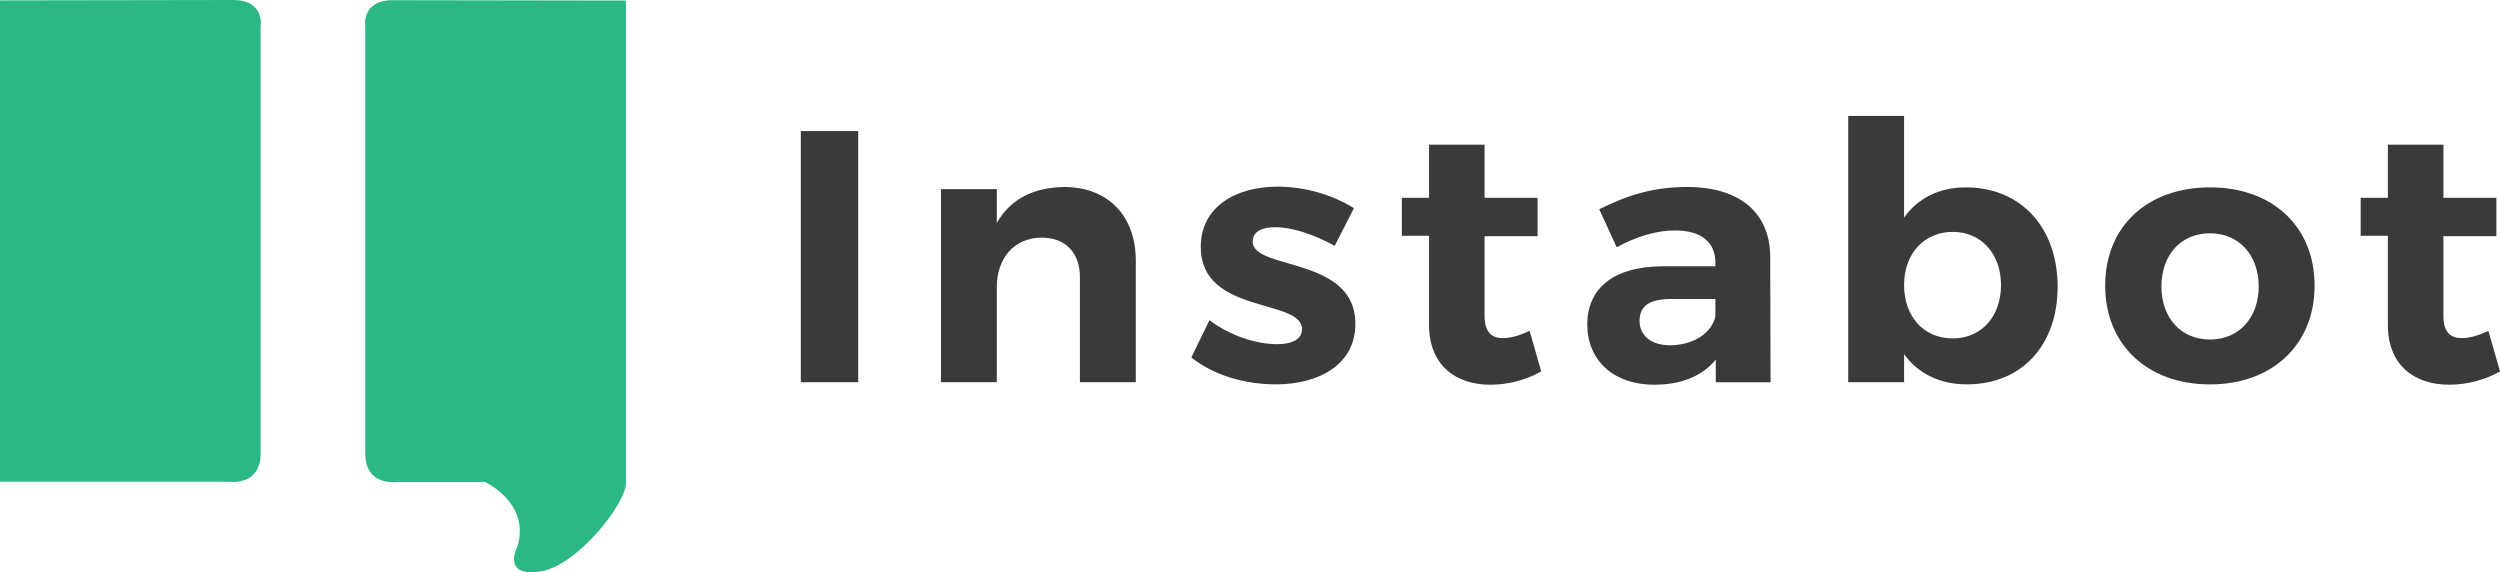 <svg enable-background="new 0 0 139.75 31.987" height="31.987" viewBox="0 0 139.75 31.987" width="139.75" xmlns="http://www.w3.org/2000/svg"><path d="m13.035 0c-1.784 0-13.035.021-13.035.021v26.909h12.847s1.722.244 1.722-1.591v-23.851s.251-1.488-1.534-1.488zm8.919.011c-1.786 0-1.535 1.488-1.535 1.488v23.852c0 1.834 1.723 1.591 1.723 1.591h4.985c.737.394 2.397 1.534 1.804 3.586 0 0-.924 1.713 1.219 1.428 2.141-.286 4.945-3.944 4.839-5.014v-26.91c-.001 0-11.252-.021-13.035-.021z" fill="#2bb885"/><path d="m44.766 21.365h3.207v-14.04h-3.207zm14.73-10.911c-1.704.02-3.004.661-3.774 2.005v-1.885h-3.123v10.791h3.123v-5.316c0-1.583.934-2.748 2.496-2.767 1.34 0 2.148.841 2.148 2.206v5.877h3.126v-6.779c0-2.527-1.563-4.132-3.996-4.132zm10.528 3.049c0-.562.528-.803 1.258-.803.914 0 2.131.381 3.328 1.043l1.074-2.105c-1.217-.763-2.76-1.204-4.26-1.204-2.374 0-4.302 1.143-4.302 3.37 0 3.79 5.661 2.867 5.661 4.594 0 .58-.588.841-1.38.841-1.197 0-2.658-.479-3.794-1.343l-1.014 2.086c1.238.983 2.961 1.504 4.727 1.504 2.475 0 4.443-1.162 4.443-3.368.022-3.812-5.741-2.99-5.741-4.615zm14.018 5.395c-.668.021-1.054-.341-1.054-1.244v-4.452h2.962v-2.146h-2.962v-2.97h-3.104v2.97h-1.521v2.125h1.521v4.995c0 2.226 1.48 3.33 3.429 3.33 1.015 0 2.028-.283 2.841-.742l-.649-2.267c-.569.262-1.057.401-1.463.401zm10.286-8.445c-1.907 0-3.306.441-4.931 1.244l.976 2.125c1.136-.621 2.272-.941 3.245-.941 1.502 0 2.271.662 2.271 1.805v.2h-3.002c-2.678.021-4.158 1.225-4.158 3.25 0 1.967 1.419 3.37 3.752 3.37 1.521 0 2.699-.501 3.43-1.403v1.264h3.063l-.019-7.042c-.022-2.426-1.705-3.872-4.627-3.872zm1.561 7.222c-.182.923-1.216 1.625-2.535 1.625-1.055 0-1.703-.542-1.703-1.364 0-.863.587-1.222 1.784-1.222h2.454zm13.999-7.201c-1.479 0-2.677.601-3.45 1.685v-5.677h-3.123v14.884h3.123v-1.565c.793 1.082 1.989 1.685 3.512 1.685 3.063 0 5.071-2.186 5.071-5.455 0-3.332-2.07-5.557-5.133-5.557zm-.73 8.444c-1.603 0-2.72-1.202-2.72-2.988 0-1.745 1.117-2.968 2.72-2.968s2.698 1.241 2.698 2.968c0 1.764-1.096 2.988-2.698 2.988zm14.384-8.444c-3.509 0-5.863 2.187-5.863 5.495 0 3.29 2.354 5.519 5.863 5.519 3.489 0 5.844-2.229 5.844-5.519-.001-3.308-2.355-5.495-5.844-5.495zm0 8.505c-1.623 0-2.719-1.204-2.719-2.969s1.096-2.969 2.719-2.969c1.602 0 2.719 1.204 2.719 2.969s-1.118 2.969-2.719 2.969zm15.56-.481c-.568.261-1.056.4-1.462.4-.669.021-1.054-.341-1.054-1.244v-4.452h2.961v-2.146h-2.961v-2.97h-3.104v2.97h-1.521v2.125h1.521v4.995c0 2.226 1.479 3.33 3.429 3.33 1.014 0 2.027-.283 2.84-.742z" fill="#3a3a3c"/></svg>